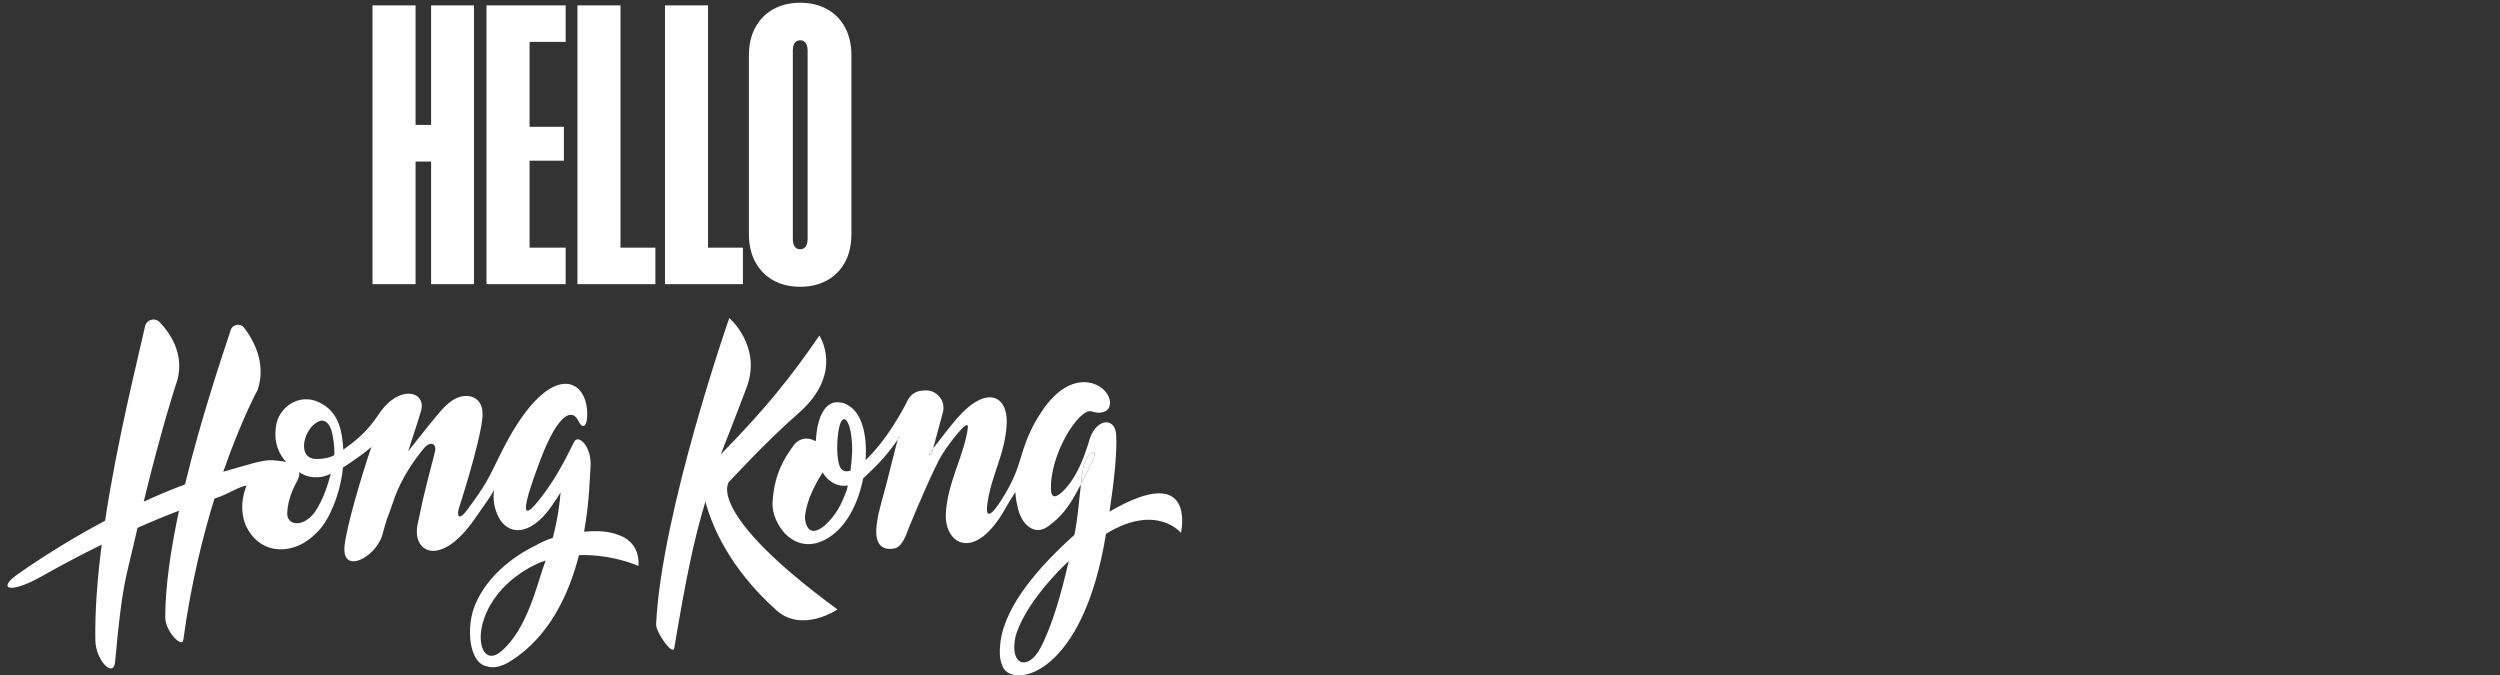 <?xml version="1.0" encoding="UTF-8"?>
<svg id="Layer_1" data-name="Layer 1" xmlns="http://www.w3.org/2000/svg" viewBox="0 0 1691 456.8">
  <rect x="0" y="0" width="1691" height="456.8" fill="#333333" stroke="none"/>
  <defs>
    <style>
      .cls-1 {
        fill: none;
      }

      .cls-1, .cls-2 {
        stroke-width: 0px;
      }

      .cls-2 {
        fill: #fff;
      }
    </style>
  </defs>
  <g>
    <polygon class="cls-2" points="281.08 109.28 291.6 109.28 291.6 192.2 320.62 192.2 320.62 3.64 291.6 3.64 291.6 84.49 281.08 84.49 281.08 3.64 251.96 3.64 251.96 192.2 281.08 192.2 281.08 109.28"/>
    <polygon class="cls-2" points="382.6 167.51 358.2 167.51 358.2 108.69 381.42 108.69 381.42 85.77 358.2 85.77 358.2 28.33 382.6 28.33 382.6 3.64 329.08 3.64 329.08 192.2 382.6 192.2 382.6 167.51"/>
    <polygon class="cls-2" points="419.69 3.64 390.57 3.64 390.57 192.2 443.3 192.2 443.3 167.51 419.69 167.51 419.69 3.64"/>
    <polygon class="cls-2" points="502.52 167.51 478.91 167.51 478.91 3.64 449.79 3.64 449.79 192.2 502.52 192.2 502.52 167.51"/>
    <path class="cls-2" d="m523.18,189.69c5.18,2.85,11.22,4.28,18.1,4.28s12.84-1.43,18.05-4.28c5.21-2.85,9.28-6.95,12.2-12.3,2.92-5.34,4.38-11.79,4.38-19.33V37.77c0-7.54-1.46-13.98-4.38-19.33-2.92-5.34-6.98-9.44-12.2-12.3-5.21-2.85-11.23-4.28-18.05-4.28s-12.92,1.43-18.1,4.28c-5.18,2.85-9.25,6.95-12.2,12.3-2.95,5.35-4.43,11.79-4.43,19.33v120.29c0,7.54,1.48,13.99,4.43,19.33,2.95,5.35,7.02,9.44,12.2,12.3Zm13.08-155.56c0-1.38.18-2.59.54-3.64.36-1.05.92-1.85,1.67-2.41.75-.56,1.69-.84,2.8-.84,1.05,0,1.95.28,2.7.84.75.56,1.33,1.36,1.72,2.41.39,1.05.59,2.26.59,3.64v127.57c0,1.38-.2,2.59-.59,3.64-.39,1.05-.97,1.85-1.72,2.41-.75.56-1.66.84-2.7.84-1.12,0-2.05-.28-2.8-.84-.76-.56-1.31-1.36-1.67-2.41-.36-1.05-.54-2.26-.54-3.64V34.13Z"/>
  </g>
  <path class="cls-2" d="m424.27,364.86c.29.12.5.22.64.29-.29-.15-.58-.31-.87-.46-1.58-1.1-3.43-2.07-5.68-2.82,0,0-.02,0-.02,0-3.1-1.26-7.05-2.27-13.28-2.6-3.39-.06-6.72.07-9.99.37,0,.02,0,.05-.01.07-.09,0-.18.02-.26.02-.02-.02-.03-.04-.04-.06.11-.01.21-.02.32-.03,3.73-20.98,3.9-38.4,4.35-43.83,1.1-13.19-8.16-22.82-11.17-16.79-4.78,9.56-13.28,27.44-26.33,42.39-8.55,9.79-8.99,2.66,3.63-30.48,12.62-33.15,21.8-33.87,25.37-26.69,3.57,7.18,5.88,3.4,6.2-2.01,1.62-26.98-26.05-41.33-58.6,24.9-9.09,18.49-9.94,20.64-22.13,37.25-6.64,9.05-7.41,3.91-5.94-.77.02-.06,13.88-42.5,15.82-60.77,1.11-10.5-4.36-15.09-11.08-15.02-.76,0-1.54.08-2.33.2-5.16.83-10.05,4.65-14.33,9.51-7.39,8.39-25.54,31.67-25.54,31.67l.82,3.88c2.16-8.58,9.08-27.96,11.06-35.47,3.43-13-14.95-17.88-28.37,2.18-8.5,12.71-16.1,18.46-24.27,24.37-.81-9.63-1.5-25.57-17.19-32.39-12.43-5.4-24.85,2.78-27.85,13.93,0,0,0,0,0,0-.01.05-.02.09-.03.14-.32,1.21-.54,2.46-.65,3.75-1.22,9.9,2.12,17.55,7.04,22.93-2.6-.62-5.22-.88-7.02-1.02-.7-.09-1.45-.16-2.25-.2,0,0-.02,0-.03,0h0c-7.15-.36-18.12,3.57-33.23,7.79,12.21-35.22,23.21-55.31,23.21-55.31,6.05-17.82-2.51-33.45-9.07-42.04-2.55-3.34-7.8-2.44-9.12,1.56-6.25,19.01-20.28,60.48-30.89,104.34-8.78,3.3-18.14,7.18-27.95,11.68,12.7-52.42,22.83-82.43,22.83-82.43,4.54-17.62-4.72-31.34-12.05-38.98-3.21-3.35-8.86-1.76-9.86,2.77-5.25,23.78-18.82,77.11-27.04,131.56-18.83,9.97-38.73,21.94-58.96,36.05-13.96,9.74-6.33,14.15,16.01,1.56,14-7.89,27.65-15.06,40.68-21.46-2.91,22.54-4.68,44.78-4.31,64.71.25,13.59,12.29,25.95,13.35,14.59,5.02-54.25,6.55-52.92,14.43-87.46.25-1.07.49-2.12.73-3.18,9.95-4.43,19.35-8.31,28.07-11.61-5.44,25.36-9.26,50.63-9.31,71.99-.02,9.79,11.47,21.02,12.21,15.55,5.05-37.19,12.99-69.53,21.09-95.73,8.54-2.52,16.38-8.15,21.7-8.83-2.82,7.17-4.59,16.71-.66,26.6.4,1,.87,1.91,1.38,2.78,9.83,17.88,32.08,18.15,47.02,2.18,4.43-4.24,8.96-11.56,12.89-22.81,2.45-7.03,3.93-14.19,4.59-20.92,4.85-3.12,17.95-11.67,22.96-17.71.73-.88-3.17,2.17-3.54,3.25-6.57,19-16.96,54.02-18.35,67.45-2.04,19.76,20.87,8.09,25.53-7.27.82-2.71,2.63-9.73,2.99-10.51.83-1.68,4.57-12.7,5.6-15.51,4.77-13.02,13.3-25.26,19.64-32.79,4.37-5.2,8.45-2.84,7.52,1.64-.55,2.66-1.31,5.68-2.19,8.81-.72,2.54-6.06,23.32-7.51,30.95,0,.02-1.49,6.7-2.22,10.34-3.81,19.19,15.88,29.18,38.7-3.98,6.78-9.86,10.53-14.46,13.11-19.62-.72,5.23-.43,10.52,2.14,16.65,5.93,14.13,21.61,16.04,36.71-5.57,2.98-4.26,4.89-7.23,6.09-9.3-.42,5.67-1.67,17.08-5.27,30.72-4.17,1.38-8.08,3.09-11.55,5.14-15.5,7.53-32.67,20.72-40.84,39.78-6.43,15-4.6,39.88,8.05,42.08,4.16,1.3,9.56.37,15.98-3.71,26.13-16.57,39.3-45.15,46.09-71.59,22.91-.7,40.17,7.33,40.17,7.33,0,0,1.7-11.28-7.54-17.91Zm-208.96-79.73c3.48-1.89,7.42.45,9.05,6.62,1.13,4.29,2.11,10.99,1.74,16.14-.08.05-.13.09-.22.15-2.53,1.34-7.39,2.7-12.77,2.35-12.26-.8-7.98-20.18,2.2-25.27Zm8.43,35.21c-.98,3.98-2.21,8-3.69,11.97-2.01,5.39-4.45,10.11-7.16,14.2-8.57,11.13-18.8,8.31-18.61.91.15-6.24,2.08-13.73,6.54-21.72,1.45-2.6,1.87-4.71,1.59-6.44,4.53,3.78,13.9,5.28,21.33,1.09Zm115.51,120.02c-11.6,10.01-17.75-5.04-11.82-21.91,9.04-25.74,34.49-37.15,41.63-39.33-5.73,15.47-12.06,45.93-29.8,61.24Z"/>
  <g>
    <path class="cls-1" d="m750.5,274.62c.02-.07.04-.13.05-.2-.02.07-.03.14-.05.2Z"/>
    <path class="cls-1" d="m728.49,298.06c.6-2.1,9.74-19.73,9.84-19.86-8.4-2.32-28.38,28.87-27.45,53.11.16,4.31,2.15,6.46,7.52,1.5,8.06-7.45,13.55-19.65,17-30.52-3.75,9.75-7.46-2.31-6.91-4.24Z"/>
    <path class="cls-1" d="m556.42,319.54c-8.15,12.78-11.5,23.04-11.97,30.64,2.01,19.43,18.91,2.92,24.96-10.54,1.37-3.04,2.46-5.7,3.34-8.14.24-.95.47-1.92.69-2.9l-.1-.19c-6.69.96-12.91-2.23-16.92-8.88Z"/>
    <path class="cls-1" d="m738.39,278.21c.09.04.19.06.28.1-.09-.04-.19-.07-.28-.1Z"/>
    <path class="cls-1" d="m750.24,275.39c.06-.14.11-.3.16-.45-.05.15-.1.3-.16.45Z"/>
    <path class="cls-1" d="m567.22,291c-.09.57-.19,1.12-.26,1.7-.92,6.79-1.01,14.36.34,20.52,1.14,5.19,4.09,6.44,7.98,5.09,0,0,0,0,0-.01.57-4.28.94-8.77,1.14-13.39-.02-21.01-6.71-28.31-9.21-13.91Z"/>
    <path class="cls-1" d="m686.91,430.45c-4.33,20.12,8.6,23.23,16.69,8.13,8.09-15.1,14.54-38.04,19.3-59.13-19.05,18.09-32.05,37-35.99,51Z"/>
    <path class="cls-2" d="m492.96,326.14s25.42-27.78,46.89-46.41c31.5-27.33,14.35-52.74,14.35-52.74-19.09,27.92-36.78,49.94-66.65,80.31,7.77-19.58,17.75-45.99,17.75-45.99,9.79-27.57-12.02-46.21-12.02-46.21,0,0-45.83,131.18-49.49,207.16-.25,5.4,11.33,21.66,12.27,16.09,8.06-47.51,12.74-71.25,21.08-99.08,4.34,16.33,16.11,44.86,47.94,73.45,17.5,15.72,41.4-.48,41.4-.48-89.85-65.88-73.52-86.11-73.52-86.11Z"/>
    <path class="cls-2" d="m630.34,306.31l.82-3.03c-.66.85-1.24,1.61-1.72,2.22-2.38,3.07.81,2.52.9.81Z"/>
    <path class="cls-2" d="m607.6,295.6c-.14.56-.3,1.16-.45,1.74.5-.75,1-1.49,1.48-2.26.04-.14-.93.36-1.03.51Z"/>
    <path class="cls-2" d="m750.48,346.05c3.23-21.37,5.24-40.81,4.46-52.54-1.1-11.89-14.38-10.38-18.45,5.31-.36,1.39-.73,2.54-1.09,3.49-3.45,10.87-8.94,23.07-17,30.52-5.37,4.96-7.35,2.81-7.52-1.5-.92-24.25,19.05-55.43,27.45-53.11,0,0,0,0,0,0,.02,0,.04.01.06.02.1.03.19.06.28.1,4.91,1.73,10.21.62,11.57-2.92.27-.7.52-1.62.55-2.52.69-11.93-23.62-26.97-45,3.7-9.51,13.64-12.66,23.86-16.48,36.7-3.82,12.85-11.92,24.72-12.34,25.46-5.39,8.45-10.53,13.43-9.18,2.52,2.35-19.17,12.25-34.21,13.15-54.72.81-18.45-12.96-26.8-33.2-4.07-4.16,4.67-12.15,15.08-16.57,20.81l-.82,3.03c-.09,1.71-3.28,2.26-.9-.81.48-.61,1.06-1.37,1.72-2.22l6.59-24.33c2.12-7.81-4.07-15.39-12.15-14.88l-1.86.12c-4.19.27-7.88,2.75-9.76,6.43-.04.03-.15.26-.31.6-1.94,4.22-6.08,11.24-9.22,16.2-5.53,8.75-12.52,17.7-18.97,23.79,1.25-18.66-3.28-30.62-9.6-35.54-2.96-2.38-5.69-3.62-9.9-3.62s-11.24,3.54-13.53,19.68c-.33,2.3-.51,4.49-.59,6.6l-2.67-1.01c-4.39-1.66-9.34-.18-12.13,3.59-7.01,9.48-13.23,19.78-14.48,38.26-.3,4.38.62,8.69,2.38,12.53.02.06.04.11.06.17.02.05.05.09.07.14.21.47.46.88.69,1.33,6.04,12.03,16.6,16.47,26.06,14.06.38-.1.77-.18,1.15-.3.17-.05.32-.09.5-.15.03,0,.05-.01.08-.02,1.45-.49,2.85-1.08,4.19-1.76.21-.11.43-.22.64-.33,14.11-7.46,22.16-24.8,25.47-41.37.52-.43,1.04-.88,1.55-1.36,9.1-8.5,15.9-15.98,21.73-24.77.15-.58.3-1.18.45-1.74.1-.15,1.07-.65,1.03-.51-.48.77-.98,1.51-1.48,2.26-1.97,7.69-4.45,17.43-7.58,29.86-1.77,7.04-5.6,19.71-6.08,24.35,0,0,0,.01,0,.02-3.32,18.23,4.24,20.73,11.53,19.35,3.41-.64,5.95-4.54,7.95-9.32,0,0,1.76-4.66,1.87-4.93,4.75-11.61,17.71-42.1,22.58-49.59,6.03-9.29,16.73-22.93,17.23-18.79.04.31,0,.72-.06,1.25-1.97,17.3-13.96,37.09-14.84,58.04-.87,20.79,19.74,32.77,40.18-3.52,4.42-7.74,5.36-8.77,6.85-11.19,0,0,.23,4.95,1.3,8.87,2.43,13.66,11.76,20.53,20.35,14.6,12.62-8.71,17.92-19.89,22.69-28.81.49-4.39,1.01-8.46,1.63-11.86,1.71-9.3,13.42-16.73,4.15.25-1,1.89-2.9,6.23-5.78,11.61-1.24,11.09-2.31,24.28-4.4,34.26-22.87,20.44-47,47.29-50.07,72.75-.77,6.35-.42,10.97.77,14.14.31,1.07.7,2.11,1.26,3.11,7.5,13.39,53.92,5.12,69.39-90.72,34.17-21.02,50.75-.69,50.75-.69,0,0,11.02-48.96-48.34-14.35Zm-177.74-14.53c-.88,2.43-1.98,5.1-3.34,8.14-6.05,13.45-22.95,29.96-24.96,10.54.47-7.61,3.82-17.86,11.97-30.64,4.02,6.64,10.24,9.84,16.92,8.88l.1.19c-.22.98-.45,1.95-.69,2.9Zm2.54-13.22s0,0,0,.01c-3.89,1.35-6.84.1-7.98-5.09-1.35-6.16-1.27-13.73-.34-20.52.08-.58.17-1.14.26-1.7,2.49-14.39,9.19-7.1,9.21,13.91-.2,4.62-.57,9.1-1.14,13.39Zm128.32,120.28c-8.09,15.1-21.03,11.99-16.69-8.13,3.95-14,16.94-32.91,35.99-51-4.76,21.09-11.21,44.03-19.3,59.13Z"/>
    <path class="cls-2" d="m732.77,315.68c-.62,3.4-1.14,7.47-1.63,11.86,2.88-5.38,4.78-9.72,5.78-11.61,9.27-16.98-2.43-9.55-4.15-.25Z"/>
    <path class="cls-2" d="m738.33,278.19s0,0,0,0c.02,0,.04,0,.07.01-.02,0-.04-.01-.06-.02Z"/>
  </g>
</svg>
